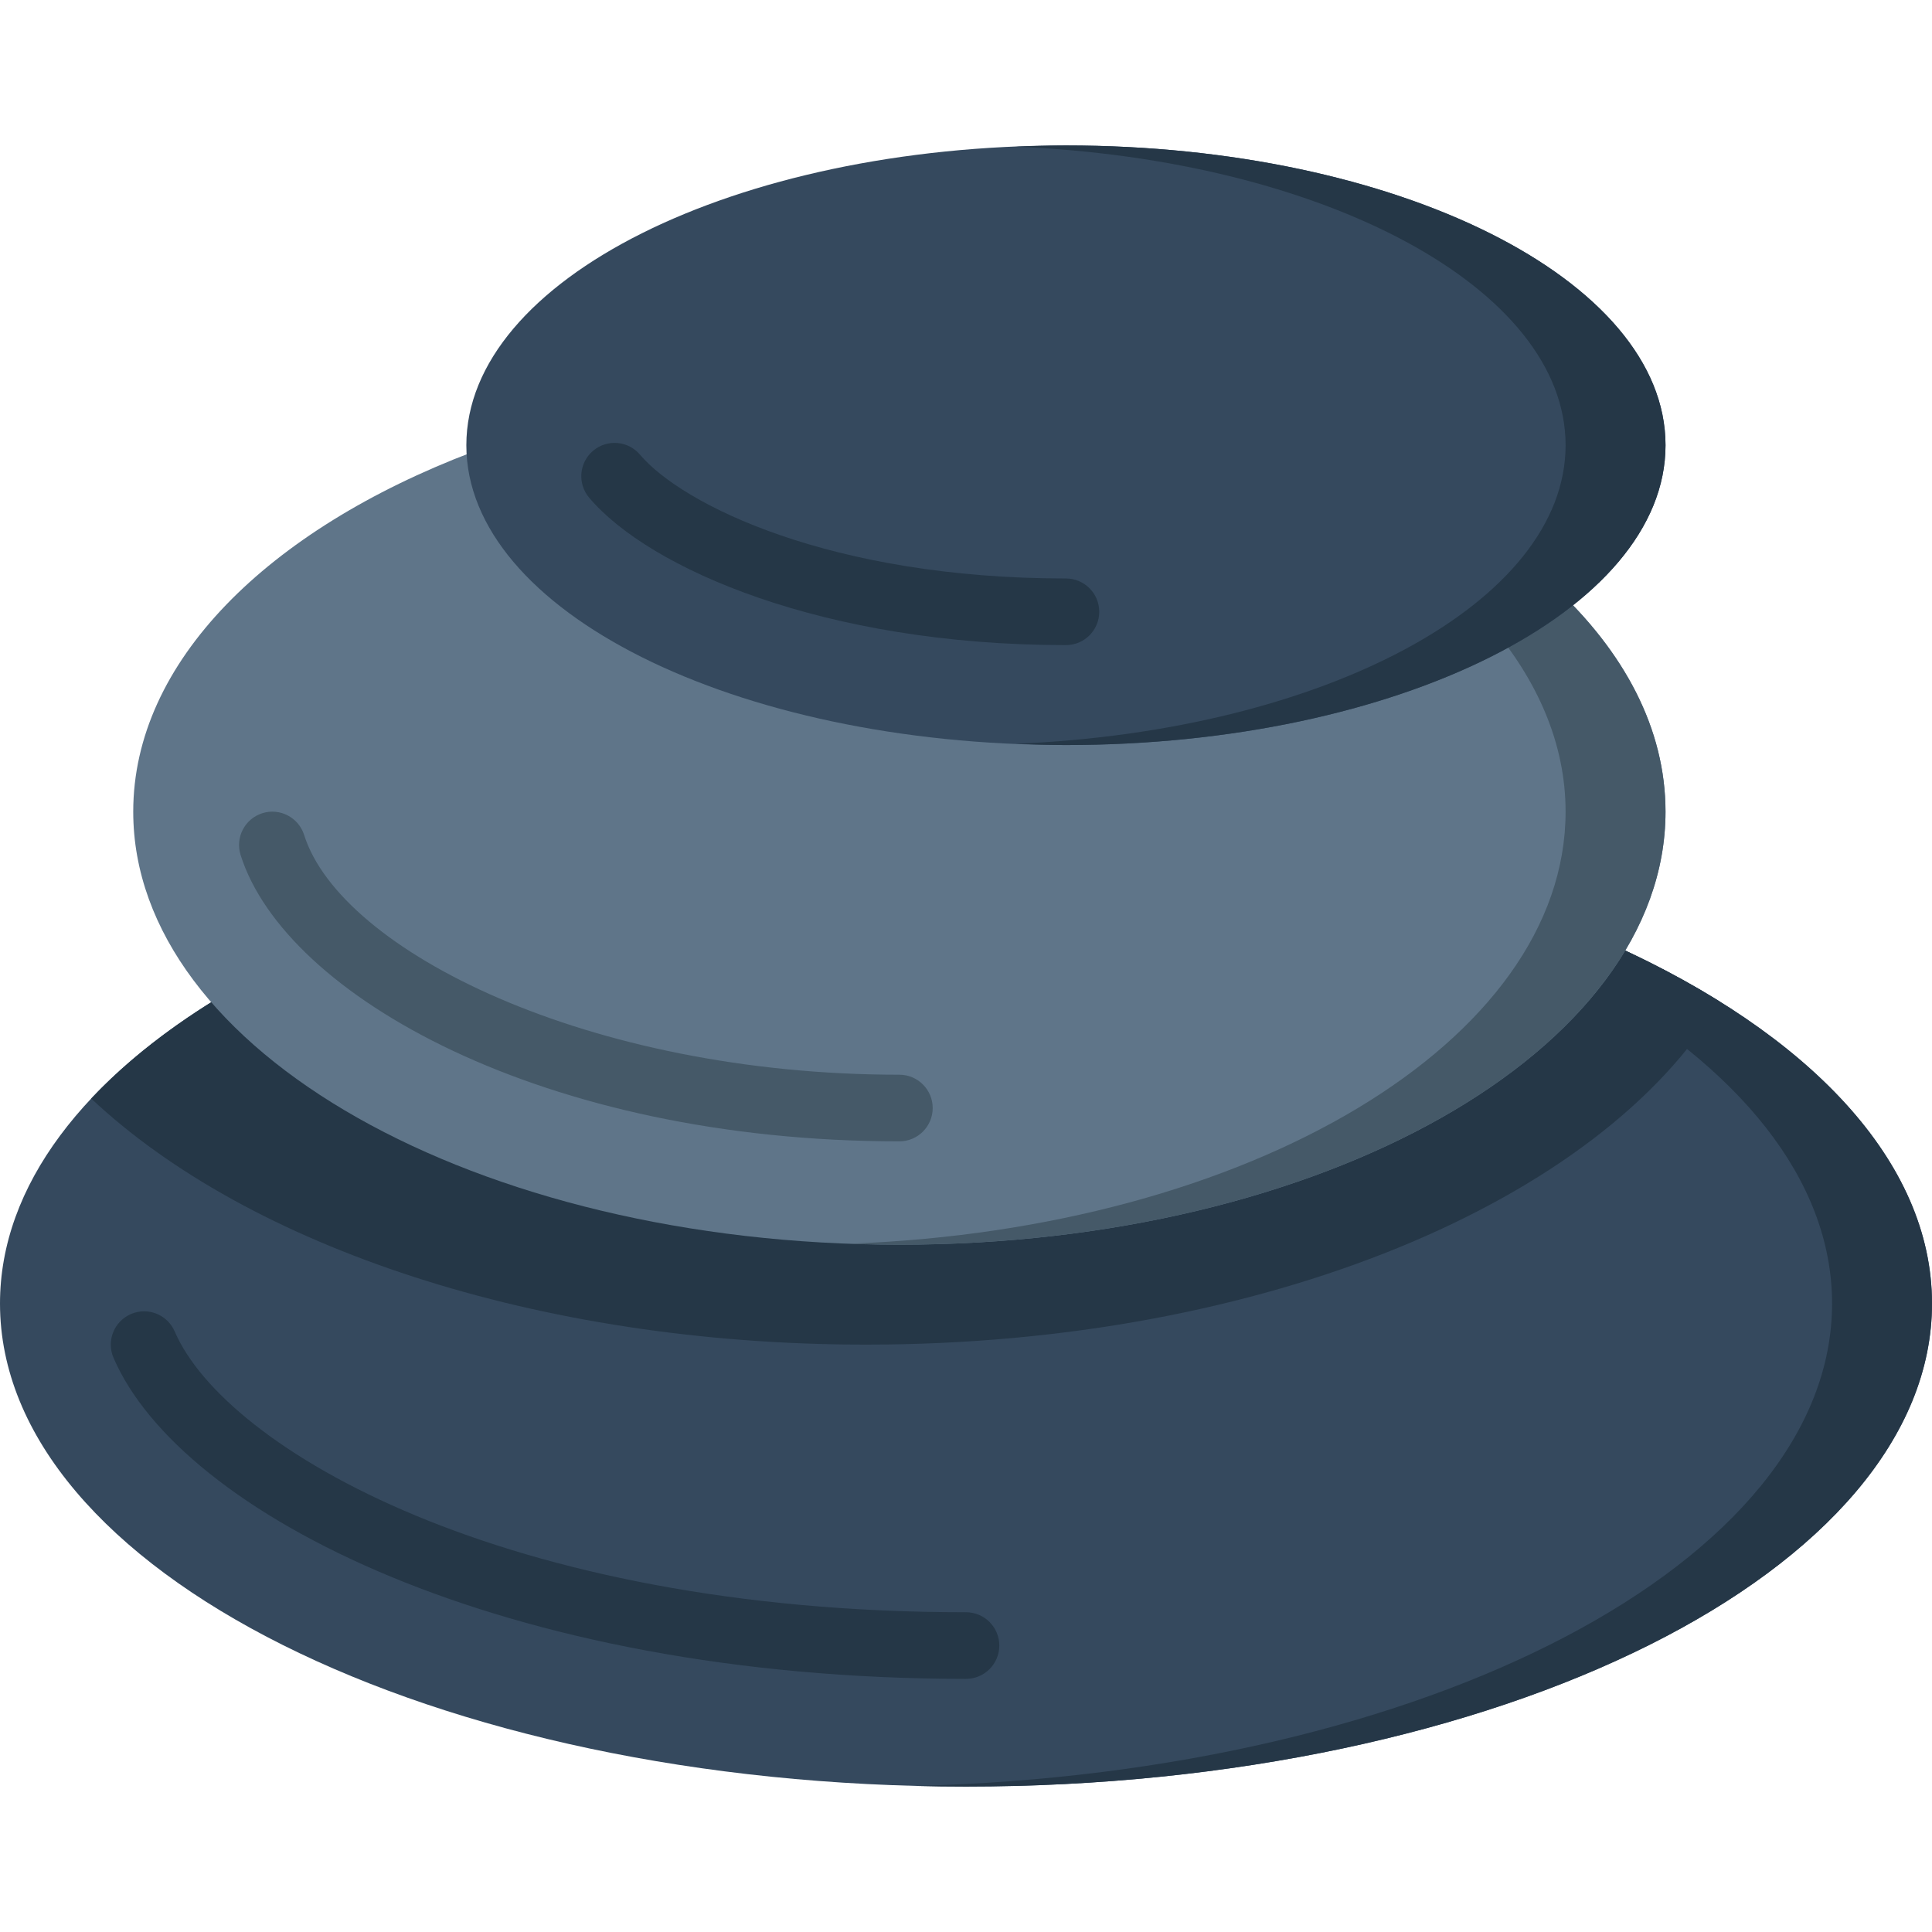 <?xml version="1.0" encoding="iso-8859-1"?>
<!-- Generator: Adobe Illustrator 19.0.0, SVG Export Plug-In . SVG Version: 6.00 Build 0)  -->
<svg version="1.1" id="Layer_1" xmlns="http://www.w3.org/2000/svg" xmlns:xlink="http://www.w3.org/1999/xlink" x="0px" y="0px"
	 viewBox="0 0 512 512" style="enable-background:new 0 0 512 512;" xml:space="preserve">
<g>
	<path style="fill:#35495E;" d="M427.441,250.408c-29.564,42.708-103.053,72.978-189.096,72.978
		c-77.127,0-144.207-24.311-178.573-60.107C22.484,285.515,0,314.169,0,345.454c0,70.691,114.617,128,256,128s256-57.309,256-128
		C512,307.734,479.356,273.836,427.441,250.408"/>
	<g>
		<path style="fill:#253747;" d="M427.441,250.408c-2.242,3.249-4.829,6.391-7.565,9.481c40.801,22.678,65.642,52.665,65.642,85.566
			c0,68.467-107.529,124.381-242.759,127.832c4.387,0.115,8.801,0.168,13.241,0.168c141.383,0,256-57.309,256-128
			C512,307.734,479.356,273.836,427.441,250.408"/>
		<path style="fill:#253747;" d="M256.001,444.917c-122.968,0-208.181-43.838-225.916-85.089c-1.933-4.476,0.141-9.666,4.617-11.591
			c4.476-1.942,9.666,0.141,11.599,4.617c13.286,30.897,87.128,74.408,209.699,74.408c4.873,0,8.828,3.955,8.828,8.828
			C264.828,440.962,260.874,444.917,256.001,444.917"/>
		<path style="fill:#253747;" d="M229.518,356.339c105.49,0,194.922-38.091,226.304-90.854
			c-8.651-5.394-18.123-10.452-28.381-15.078c-1.421,2.057-3.037,4.052-4.661,6.056c-0.953,1.139-1.898,2.295-2.904,3.425
			c-33.315,37.623-102.02,63.497-181.53,63.497c-77.127,0-144.207-24.311-178.573-60.107c-14.142,8.43-26.13,17.788-35.602,27.851
			C65.643,330.147,142.054,356.339,229.518,356.339"/>
	</g>
	<path style="fill:#5F7589;" d="M411.665,155.309c-28.822,20.136-75.882,33.306-129.183,33.306
		c-80.516,0-146.873-29.978-157.308-68.802c-54.201,20.604-89.865,55.587-89.865,95.285c0,63.382,90.906,114.759,203.034,114.759
		c112.137,0,203.035-51.377,203.035-114.759C441.378,193.197,430.512,172.726,411.665,155.309"/>
	<g>
		<path style="fill:#455968;" d="M411.665,155.309c-5.085,3.549-10.911,6.797-17.064,9.878
			c12.941,15.104,20.295,32.009,20.295,49.911c0,60.857-83.836,110.627-189.793,114.494c4.387,0.15,8.792,0.265,13.241,0.265
			c112.137,0,203.035-51.377,203.035-114.759C441.378,193.197,430.512,172.726,411.665,155.309"/>
		<path style="fill:#455968;" d="M238.346,302.468c-94.279,0-162.798-38.585-174.583-75.882c-1.465-4.652,1.112-9.604,5.756-11.079
			c4.626-1.465,9.613,1.112,11.079,5.764c9.693,30.685,75.388,63.541,157.749,63.541c4.873,0,8.828,3.955,8.828,8.828
			S243.219,302.468,238.346,302.468"/>
	</g>
	<path style="fill:#35495E;" d="M441.38,117.994c0,43.882-71.142,79.448-158.897,79.448s-158.897-35.566-158.897-79.448
		s71.142-79.448,158.897-79.448S441.38,74.112,441.38,117.994"/>
	<g>
		<path style="fill:#253747;" d="M282.484,38.546c-4.467,0-8.863,0.159-13.241,0.335c81.54,3.372,145.655,37.473,145.655,79.113
			s-64.115,75.741-145.655,79.113c4.379,0.177,8.775,0.335,13.241,0.335c87.755,0,158.897-35.566,158.897-79.448
			S370.239,38.546,282.484,38.546"/>
		<path style="fill:#253747;" d="M282.484,170.959c-64.124,0-110.442-20.25-126.349-39.062c-3.143-3.725-2.684-9.295,1.042-12.438
			c3.725-3.143,9.295-2.684,12.438,1.042c11.149,13.18,50.406,32.803,112.87,32.803c4.873,0,8.828,3.955,8.828,8.828
			C291.311,167.005,287.356,170.959,282.484,170.959"/>
	</g>
</g>
<g>
</g>
<g>
</g>
<g>
</g>
<g>
</g>
<g>
</g>
<g>
</g>
<g>
</g>
<g>
</g>
<g>
</g>
<g>
</g>
<g>
</g>
<g>
</g>
<g>
</g>
<g>
</g>
<g>
</g>
</svg>
